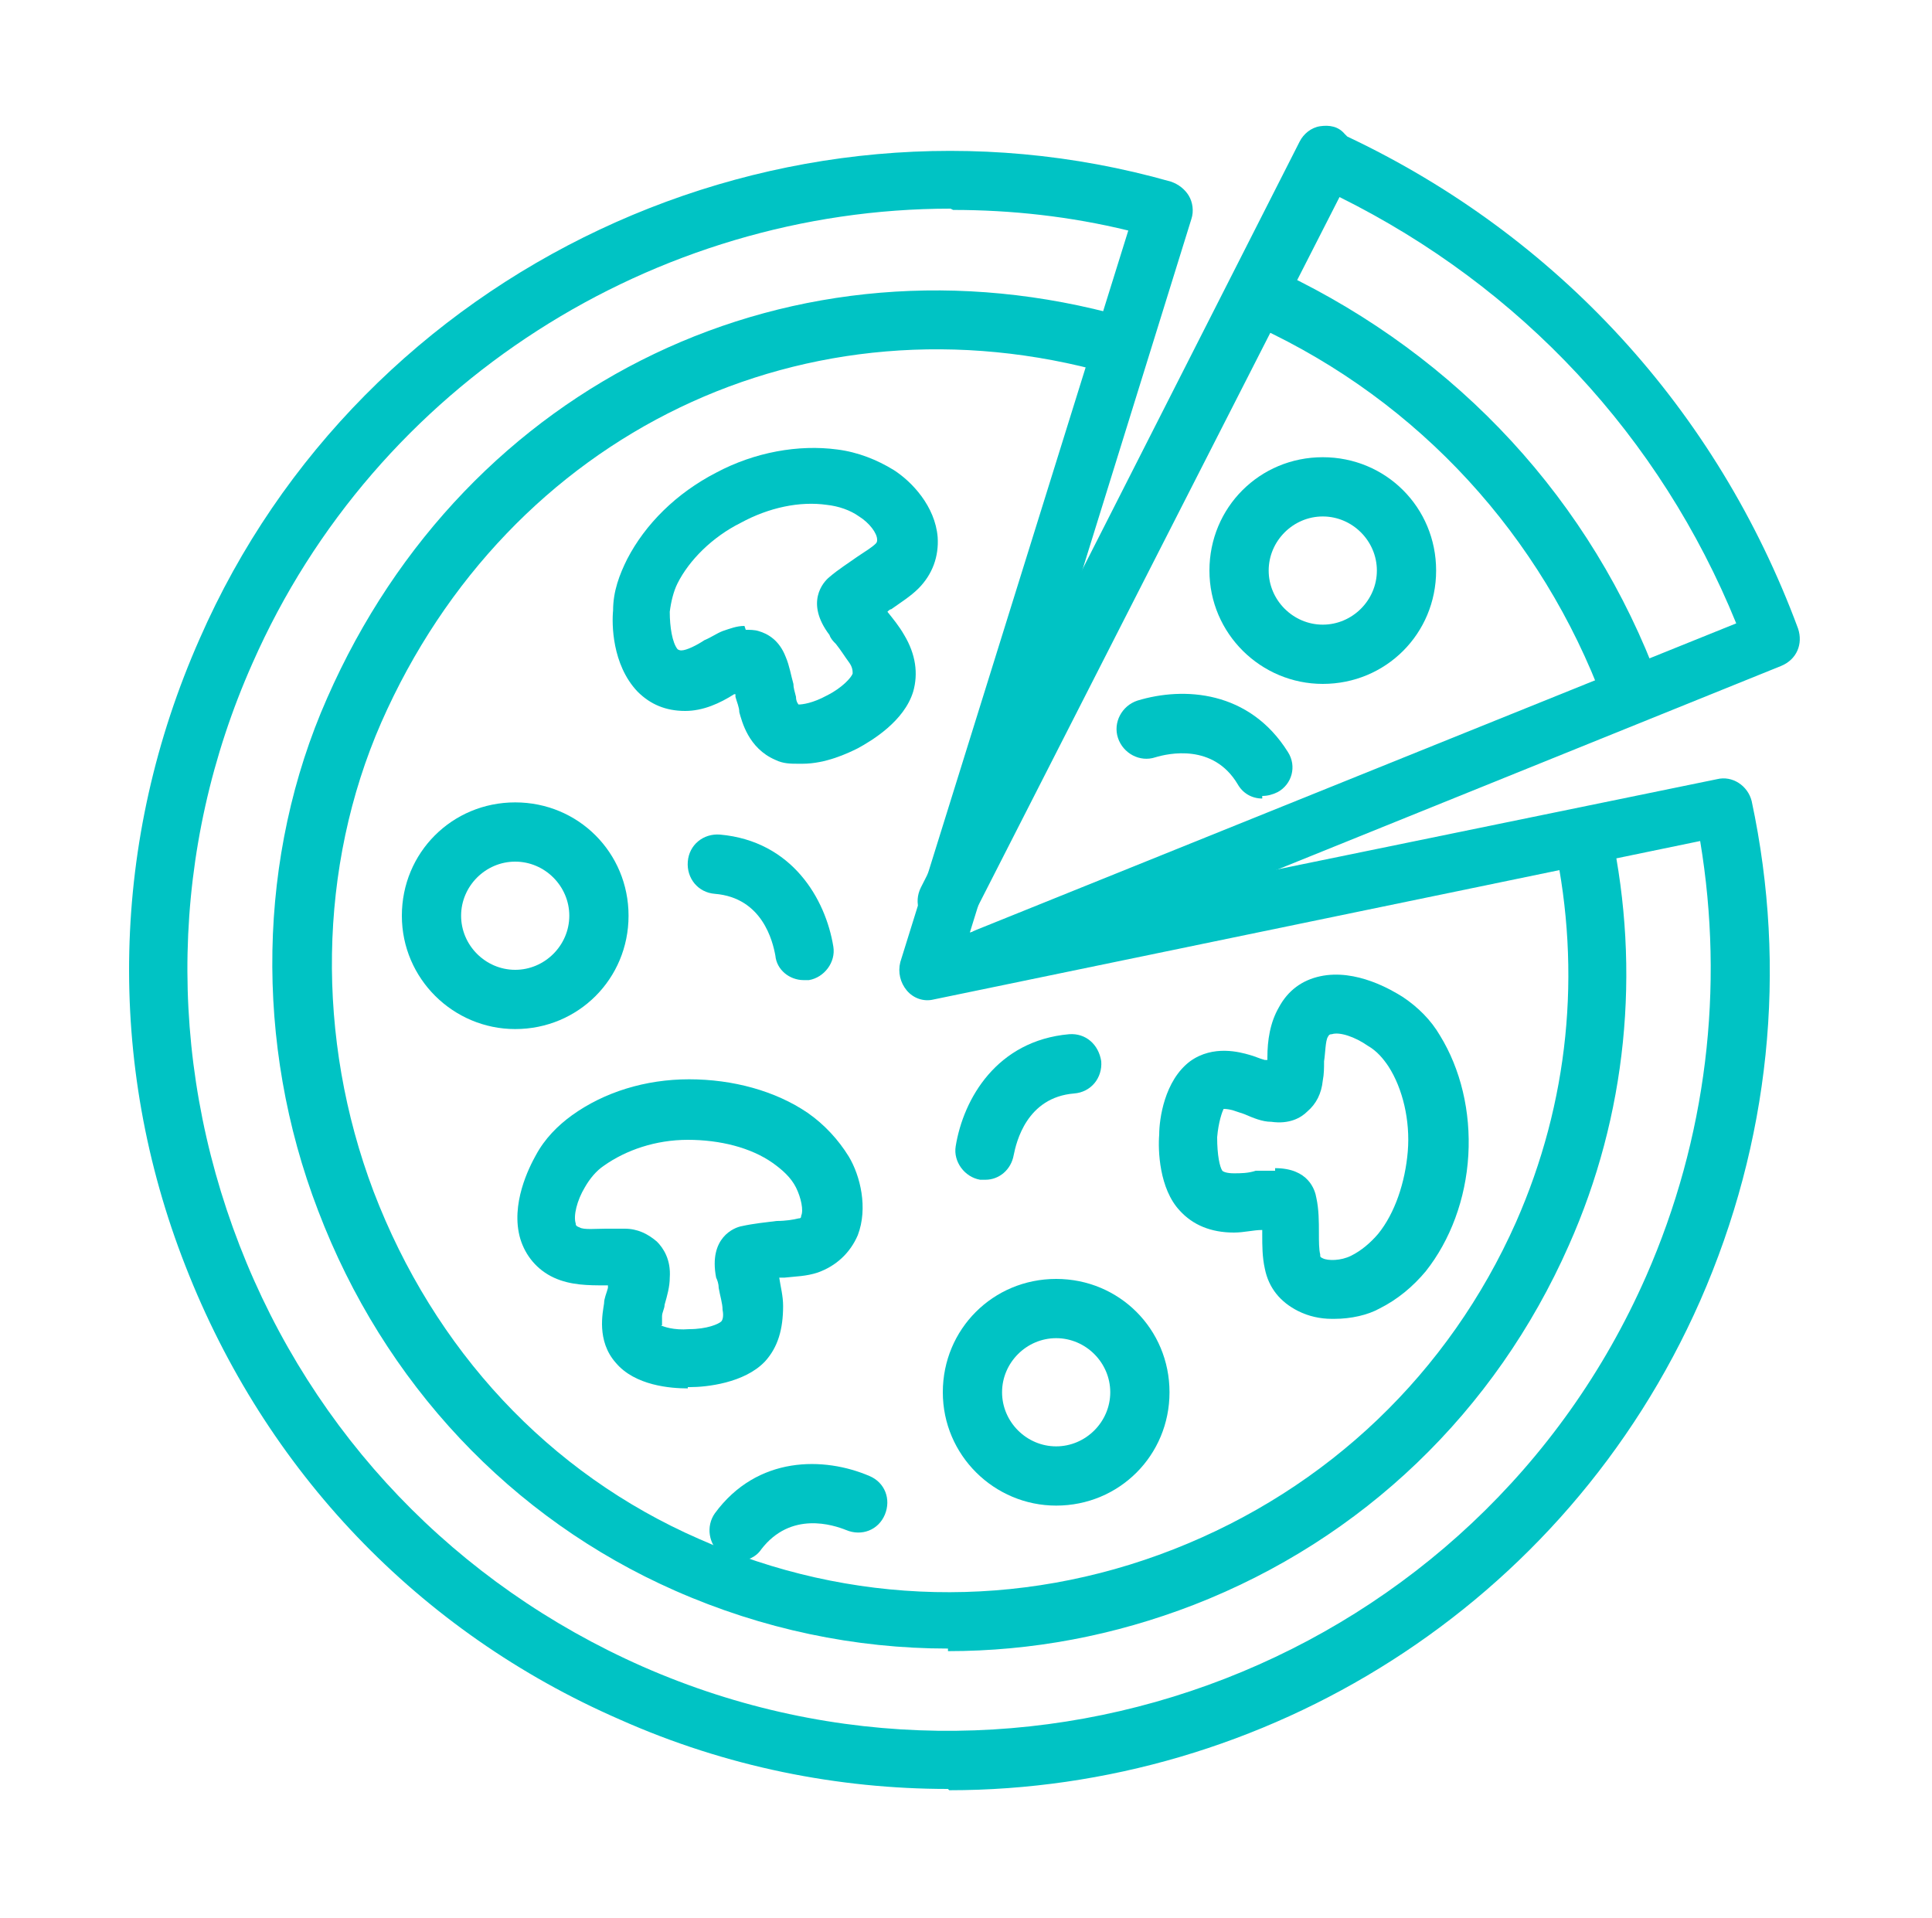 <?xml version="1.0" encoding="UTF-8"?>
<svg id="Calque_2" xmlns="http://www.w3.org/2000/svg" version="1.1" viewBox="0 0 150 148.9">
  <!-- Generator: Adobe Illustrator 29.3.0, SVG Export Plug-In . SVG Version: 2.1.0 Build 34)  -->
  <defs>
    <style>
      .st0 {
        fill: #00c3c4;
      }
    </style>
  </defs>
  <g id="Layer_1">
    <g>
      <path class="st0" d="M73.6,138.9c-8.5,0-17.2-1.7-25.5-5.4-15.6-6.8-27.5-19.3-33.7-35.2-6.2-15.8-5.8-33.1,1.1-48.7C28.1,20.8,60.6,5.5,90.9,14.1c.6.2,1.1.6,1.4,1.1.3.5.4,1.2.2,1.8l-17.2,55.4,58-11.9c1.2-.3,2.4.5,2.7,1.7,2.8,13.1,1.4,26.5-4,38.8-10.5,23.8-33.9,38-58.3,38h0ZM73.8,16.2c-22.9,0-44.6,13.5-54.2,35.3-6.4,14.4-6.7,30.5-1,45.2,5.7,14.7,16.8,26.3,31.3,32.7,29.8,13.1,64.8-.5,77.9-30.3,4.7-10.7,6.1-22.4,4.2-33.8l-59.5,12.3c-.8.2-1.6-.1-2.1-.7-.5-.6-.7-1.4-.5-2.2l17.7-56.8c-4.5-1.1-9.1-1.6-13.6-1.6Z"/>
      <path class="st0" d="M73.6,128c-7.2,0-14.4-1.5-21.2-4.5-12.7-5.6-22.6-16.1-27.7-29.5-5-13-4.7-27.6.7-39.8,10.8-24.6,36.3-36.8,61.9-29.6,1.2.3,1.9,1.6,1.6,2.8-.3,1.2-1.6,1.9-2.8,1.6-23.4-6.6-46.6,4.6-56.5,27.1-4.9,11.2-5.1,24.5-.6,36.4,4.7,12.3,13.6,21.9,25.3,27,11.7,5.2,24.8,5.5,36.8.8,12-4.7,21.4-13.7,26.6-25.4,4.1-9.3,5.1-19.4,3-29.3-.3-1.2.5-2.4,1.7-2.7,1.2-.3,2.4.5,2.7,1.7,2.3,10.8,1.2,22-3.3,32.1-5.7,12.9-16,22.8-29.1,27.9-6.2,2.4-12.6,3.6-19.1,3.6h0Z"/>
      <path class="st0" d="M76.6,76.6c-.9,0-1.7-.5-2.1-1.4-.5-1.2,0-2.5,1.3-3l59-23.8c-5.9-14.5-16.7-26.1-30.8-33.1l-28.4,55.7c-.6,1.1-1.9,1.6-3.1,1-1.1-.6-1.6-1.9-1-3.1l29.4-57.9c.3-.6.9-1.1,1.6-1.2.7-.1,1.4,0,1.9.6l.2.2c16.3,7.7,28.7,21.2,35,38.2.4,1.2-.1,2.4-1.3,2.9l-61.1,24.7c-.3.1-.6.2-.9.2h0Z"/>
      <path class="st0" d="M126.6,56c-.9,0-1.8-.6-2.1-1.5-4.8-12.9-14.3-23.3-26.8-29.1h-.3c-1.1-.6-1.7-2-1.1-3.1s1.9-1.7,3-1.1h.3c13.6,6.5,24,17.7,29.2,31.8.4,1.2-.2,2.5-1.3,2.9-.3,0-.5.1-.8.1h0Z"/>
      <path class="st0" d="M62,59.3c-.6,0-1.2,0-1.8-.3-2.1-.9-2.6-3-2.8-3.7,0-.4-.2-.8-.3-1.2,0,0,0-.1,0-.2h-.1c-1.1.7-2.4,1.3-3.8,1.3-1.5,0-2.7-.5-3.7-1.5-2-2.1-2-5.3-1.9-6.3,0-1.5.5-2.8,1.1-4h0c1.4-2.7,3.8-5.1,6.9-6.7,3-1.6,6.4-2.2,9.4-1.8,1.6.2,3.1.8,4.4,1.6,1.4.9,3.2,2.8,3.4,5.2.1,1.5-.4,2.9-1.5,4-.6.6-1.4,1.1-2.1,1.6-.1,0-.2.1-.3.2.4.5.9,1.1,1.3,1.8.9,1.5,1.1,3,.7,4.4-.7,2.3-3.2,3.8-4.3,4.4-.8.4-2.5,1.2-4.3,1.2h0ZM57.9,48.9c.3,0,.7,0,1,.1.7.2,1.6.7,2.1,2,.3.7.4,1.4.6,2.1,0,.3.1.6.2,1,0,.4.2.6.2.6.3,0,1.1-.1,2.2-.7,1.2-.6,1.9-1.4,2-1.7,0-.2,0-.5-.3-.9-.3-.4-.6-.9-1-1.4-.2-.2-.4-.4-.5-.7-1.9-2.5-.5-4.1,0-4.5.7-.6,1.5-1.1,2.2-1.6.6-.4,1.1-.7,1.4-1,.1-.1.1-.2.1-.3,0-.5-.6-1.3-1.4-1.8-.7-.5-1.6-.8-2.5-.9-2.1-.3-4.5.2-6.7,1.4-2.2,1.1-4,2.9-4.9,4.7h0c-.3.6-.5,1.4-.6,2.2,0,1.2.2,2.4.6,2.9,0,0,.1.1.3.1.4,0,1.2-.4,1.8-.8.5-.2.9-.5,1.4-.7.6-.2,1.1-.4,1.7-.4h0ZM67.3,48.4h0s0,0,0,0ZM50.6,44.4h0Z"/>
      <path class="st0" d="M102.7,53.1c-4.8,0-8.8-3.9-8.8-8.8s3.9-8.8,8.8-8.8,8.8,3.9,8.8,8.8-3.9,8.8-8.8,8.8ZM102.7,40.1c-2.3,0-4.2,1.9-4.2,4.2s1.9,4.2,4.2,4.2,4.2-1.9,4.2-4.2-1.9-4.2-4.2-4.2Z"/>
      <path class="st0" d="M103.4,102.4c-.9,0-1.8-.2-2.6-.6-1.4-.7-2.3-1.8-2.6-3.3-.2-.9-.2-1.8-.2-2.6,0-.1,0-.3,0-.4-.7,0-1.4.2-2.2.2-1.8,0-3.2-.6-4.2-1.7-1.6-1.7-1.7-4.7-1.6-5.9,0-1.2.4-4.2,2.4-5.7,1.8-1.3,3.9-.7,4.6-.5.4.1.8.3,1.2.4,0,0,.1,0,.2,0,0,0,0-.1,0-.2,0-1.3.2-2.7.9-3.9.7-1.3,1.8-2.1,3.2-2.4,2.8-.6,5.6,1.1,6.4,1.6,1.2.8,2.2,1.8,2.9,3,1.6,2.6,2.4,5.9,2.2,9.3s-1.4,6.6-3.3,9c-1,1.2-2.2,2.2-3.6,2.9-.9.5-2.2.8-3.5.8h0ZM99,90.7c2.6,0,3.1,1.7,3.2,2.3.2.9.2,1.9.2,2.7,0,.7,0,1.3.1,1.7,0,.2,0,.2.2.3.4.2,1.4.2,2.2-.2.8-.4,1.5-1,2.1-1.7,1.3-1.6,2.1-4,2.3-6.4s-.4-4.9-1.5-6.6q-.7-1.2,0,0c-.4-.6-.9-1.2-1.6-1.6-1-.7-2.2-1.1-2.8-.9-.1,0-.2,0-.3.2-.2.3-.2,1.3-.3,1.9,0,.5,0,1-.1,1.5-.1,1-.5,1.8-1.2,2.4-.5.5-1.4,1-2.8.8-.7,0-1.4-.3-2.1-.6-.3-.1-.6-.2-.9-.3-.4-.1-.6-.1-.7-.1-.1.2-.4,1-.5,2.2,0,1.4.2,2.3.4,2.6.1.1.4.2.9.2.5,0,1.1,0,1.7-.2.3,0,.6,0,.8,0,.3,0,.5,0,.7,0h0ZM97.8,93.9h0s0,0,0,0Z"/>
      <path class="st0" d="M82,116.9c-4.8,0-8.8-3.9-8.8-8.8s3.9-8.8,8.8-8.8,8.8,3.9,8.8,8.8-3.9,8.8-8.8,8.8ZM82,103.9c-2.3,0-4.2,1.9-4.2,4.2s1.9,4.2,4.2,4.2,4.2-1.9,4.2-4.2-1.9-4.2-4.2-4.2Z"/>
      <path class="st0" d="M53.4,107.8c-1.3,0-4.1-.2-5.6-2-1.5-1.7-1-3.9-.9-4.6,0-.4.2-.8.3-1.2,0,0,0-.1,0-.2h-.2c-1.3,0-2.7,0-4-.6-1.3-.6-2.2-1.7-2.6-3-.8-2.7.7-5.6,1.2-6.5.7-1.3,1.7-2.3,2.8-3.1,2.5-1.8,5.7-2.8,9.1-2.8,3.4,0,6.7.9,9.2,2.6,1.3.9,2.4,2.1,3.2,3.4.9,1.5,1.5,4,.7,6.1-.6,1.4-1.7,2.4-3.1,2.9-.9.3-1.7.3-2.6.4-.1,0-.3,0-.4,0,.1.7.3,1.4.3,2.2,0,1.8-.4,3.2-1.4,4.3-1.6,1.7-4.6,2-5.8,2h-.2,0ZM51.3,102.9c.2.1,1,.4,2.2.3,1.4,0,2.3-.4,2.5-.6.1-.1.2-.4.1-.9,0-.5-.2-1.1-.3-1.7,0-.3-.1-.6-.2-.8-.6-3.1,1.4-3.9,2-4,.9-.2,1.9-.3,2.7-.4.7,0,1.3-.1,1.7-.2.2,0,.2-.1.2-.2.2-.4,0-1.4-.4-2.2-.4-.8-1.1-1.4-1.8-1.9-1.7-1.2-4.1-1.8-6.6-1.8-2.5,0-4.8.8-6.5,2h0c-.6.4-1.1,1-1.5,1.7-.6,1-.9,2.2-.7,2.8,0,.1,0,.2.3.3.3.2,1.3.1,2,.1s1,0,1.5,0c1,0,1.8.4,2.5,1,.5.5,1.1,1.4,1,2.8,0,.7-.2,1.4-.4,2.1,0,.3-.2.6-.2.9,0,.4,0,.6,0,.7h0ZM58.9,99.6h0,0ZM45.8,88.5h0Z"/>
      <path class="st0" d="M40,79.9c-4.8,0-8.8-3.9-8.8-8.8s3.9-8.8,8.8-8.8,8.8,3.9,8.8,8.8-3.9,8.8-8.8,8.8ZM40,66.9c-2.3,0-4.2,1.9-4.2,4.2s1.9,4.2,4.2,4.2,4.2-1.9,4.2-4.2-1.9-4.2-4.2-4.2Z"/>
      <path class="st0" d="M62.4,76.1c-1.1,0-2.1-.8-2.2-1.9-.2-1.1-1-4.5-4.7-4.8-1.3-.1-2.2-1.2-2.1-2.5.1-1.3,1.2-2.2,2.5-2.1,5.6.5,8.2,5,8.8,8.7.2,1.2-.7,2.4-1.9,2.6-.1,0-.2,0-.3,0h0Z"/>
      <path class="st0" d="M76.4,91.6c-.1,0-.2,0-.3,0-1.2-.2-2.1-1.4-1.9-2.6.6-3.7,3.2-8.2,8.8-8.7,1.3-.1,2.3.8,2.5,2.1.1,1.3-.8,2.4-2.1,2.5-3.7.3-4.5,3.8-4.7,4.8-.2,1.1-1.1,1.9-2.2,1.9h0Z"/>
      <path class="st0" d="M98,62c-.8,0-1.5-.4-1.9-1.1-1.9-3.2-5.4-2.4-6.4-2.1-1.2.4-2.5-.3-2.9-1.5s.3-2.5,1.5-2.9c3.6-1.1,8.7-.8,11.7,4,.7,1.1.3,2.5-.8,3.1-.4.2-.8.3-1.2.3h0Z"/>
      <path class="st0" d="M57.4,121.2c-.5,0-.9-.1-1.4-.5-1-.8-1.2-2.2-.5-3.2,3.3-4.5,8.5-4.4,12-2.9,1.2.5,1.7,1.8,1.2,3s-1.8,1.7-3,1.2c-1-.4-4.3-1.5-6.6,1.5-.4.6-1.1.9-1.8.9h0Z"/>
    </g>
  </g>
</svg>